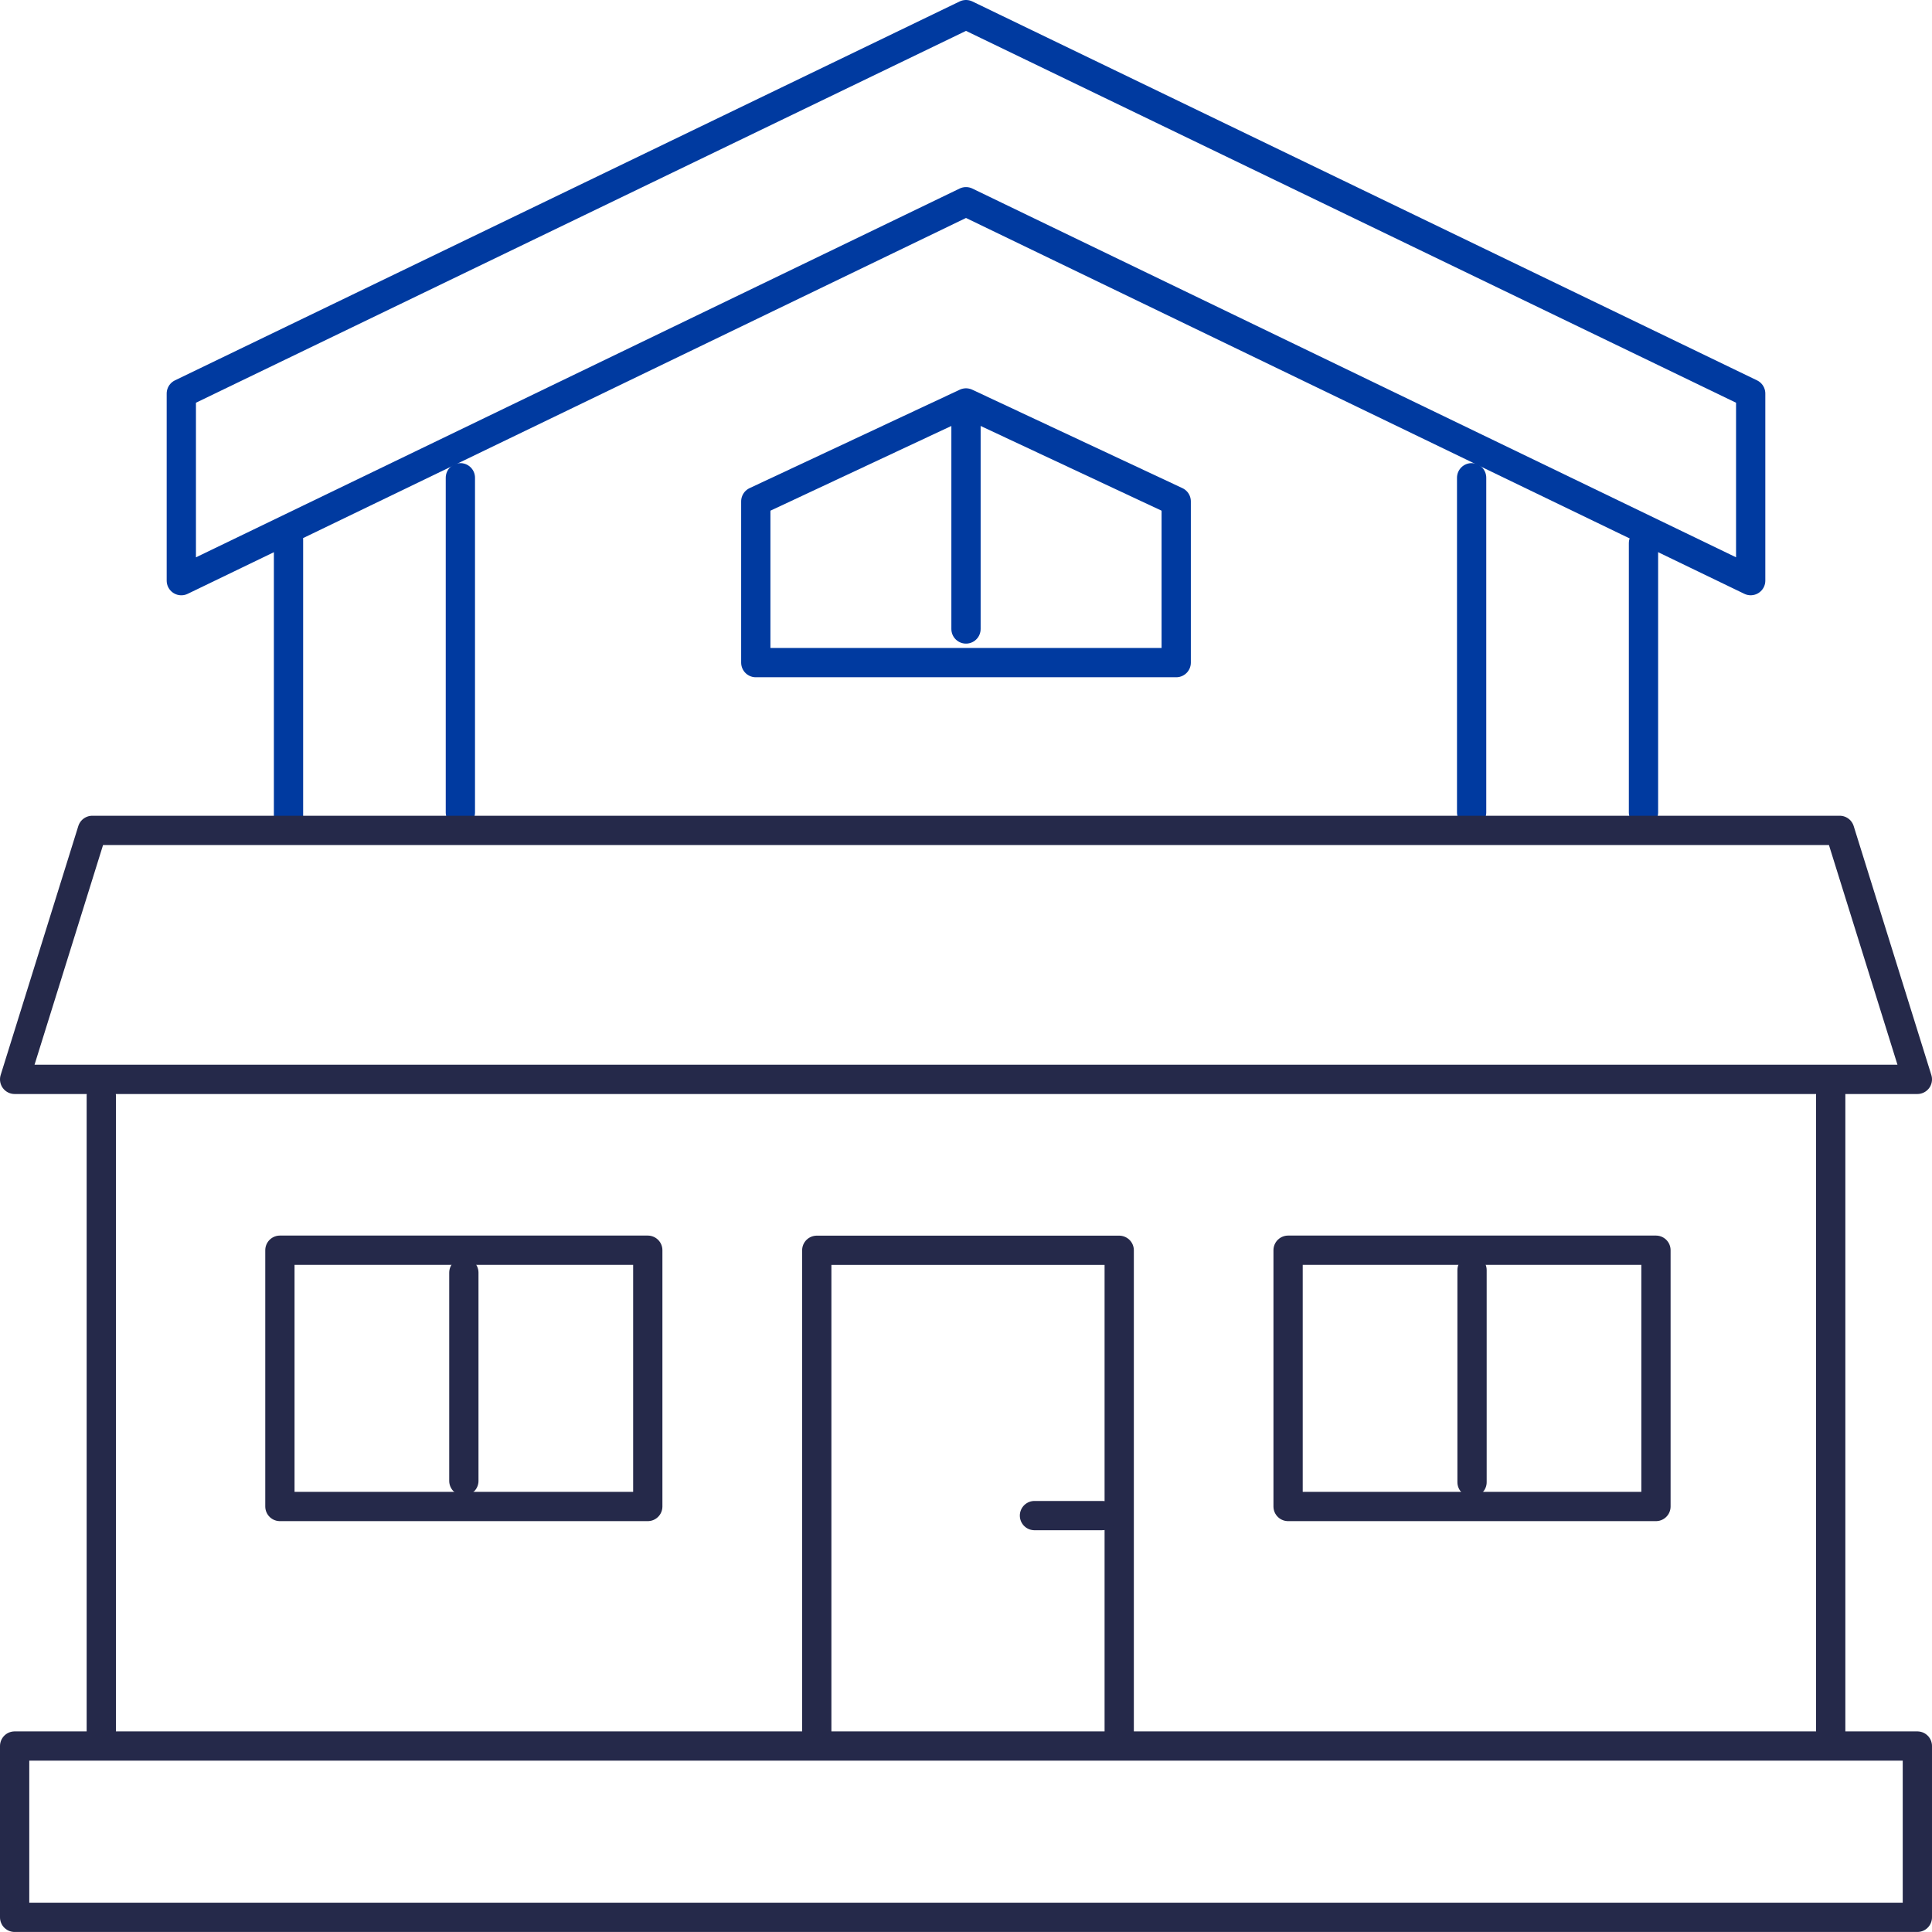 <svg xmlns="http://www.w3.org/2000/svg" width="66" height="66" viewBox="0 0 66 66"><g id="Group_173796" data-name="Group 173796" transform="translate(3812.5 1486.5)"><g id="Group_173792" data-name="Group 173792"><g id="house" transform="translate(-3823 -1497)"><g id="Group_173790" data-name="Group 173790" transform="translate(11 24.265)"><rect id="Rectangle_161564" data-name="Rectangle 161564" width="12.567" height="8.755" transform="translate(9.062 28.944)" fill="none" stroke="#25294a" stroke-linecap="round" stroke-linejoin="round" stroke-miterlimit="10" stroke-width="1"></rect><rect id="Rectangle_161565" data-name="Rectangle 161565" width="12.567" height="8.755" transform="translate(43.503 28.944)" fill="none" stroke="#25294a" stroke-linecap="round" stroke-linejoin="round" stroke-miterlimit="10" stroke-width="1"></rect><path id="Path_38727" data-name="Path 38727" d="M217.568,345.868V329.2H227.9v16.671" transform="translate(-190.166 -300.253)" fill="none" stroke="#25294a" stroke-linecap="round" stroke-linejoin="round" stroke-miterlimit="10" stroke-width="1"></path><line id="Line_1364" data-name="Line 1364" y2="9.199" transform="translate(55.644 4.79)" fill="none" stroke="#003aa0" stroke-linecap="round" stroke-linejoin="round" stroke-miterlimit="10" stroke-width="1"></line><line id="Line_1365" data-name="Line 1365" y1="9.595" transform="translate(9.356 4.673)" fill="none" stroke="#003aa0" stroke-linecap="round" stroke-linejoin="round" stroke-miterlimit="10" stroke-width="1"></line><line id="Line_1366" data-name="Line 1366" y2="11.433" transform="translate(15.227 2.556)" fill="none" stroke="#003aa0" stroke-linecap="round" stroke-linejoin="round" stroke-miterlimit="10" stroke-width="1"></line><line id="Line_1367" data-name="Line 1367" y2="11.433" transform="translate(49.773 2.556)" fill="none" stroke="#003aa0" stroke-linecap="round" stroke-linejoin="round" stroke-miterlimit="10" stroke-width="1"></line><rect id="Rectangle_161566" data-name="Rectangle 161566" width="65" height="5.852" transform="translate(0 45.882)" fill="none" stroke="#25294a" stroke-linecap="round" stroke-linejoin="round" stroke-miterlimit="10" stroke-width="1"></rect><line id="Line_1368" data-name="Line 1368" y2="21.808" transform="translate(62.04 23.571)" fill="none" stroke="#25294a" stroke-linecap="round" stroke-linejoin="round" stroke-miterlimit="10" stroke-width="1"></line><line id="Line_1369" data-name="Line 1369" y1="21.72" transform="translate(2.96 23.659)" fill="none" stroke="#25294a" stroke-linecap="round" stroke-linejoin="round" stroke-miterlimit="10" stroke-width="1"></line><path id="Path_38728" data-name="Path 38728" d="M216.23,119.871H201.868v-5.508L209.049,111l7.181,3.363Z" transform="translate(-176.549 -111)" fill="none" stroke="#003aa0" stroke-linecap="round" stroke-linejoin="round" stroke-miterlimit="10" stroke-width="1"></path><line id="Line_1370" data-name="Line 1370" y2="6.992" transform="translate(32.5 0.73)" fill="none" stroke="#003aa0" stroke-linecap="round" stroke-linejoin="round" stroke-miterlimit="10" stroke-width="1"></line><line id="Line_1371" data-name="Line 1371" y2="7.246" transform="translate(49.787 29.623)" fill="none" stroke="#25294a" stroke-linecap="round" stroke-linejoin="round" stroke-miterlimit="10" stroke-width="1"></line><line id="Line_1372" data-name="Line 1372" y2="7.115" transform="translate(15.346 29.71)" fill="none" stroke="#25294a" stroke-linecap="round" stroke-linejoin="round" stroke-miterlimit="10" stroke-width="1"></line><line id="Line_1373" data-name="Line 1373" x1="2.322" transform="translate(34.839 38.01)" fill="none" stroke="#25294a" stroke-linecap="round" stroke-linejoin="round" stroke-miterlimit="10" stroke-width="1"></line></g><g id="Group_173791" data-name="Group 173791" transform="translate(11 11)"><path id="Path_38729" data-name="Path 38729" d="M53.923,30.336,80.729,17.391l26.806,12.944V23.944L80.729,11,53.923,23.944Z" transform="translate(-48.229 -11)" fill="none" stroke="#003aa0" stroke-linecap="round" stroke-linejoin="round" stroke-miterlimit="10" stroke-width="1"></path><path id="Path_38730" data-name="Path 38730" d="M76,229.579H11l2.653-8.506H73.347Z" transform="translate(-11 -193.206)" fill="none" stroke="#25294a" stroke-linecap="round" stroke-linejoin="round" stroke-miterlimit="10" stroke-width="1"></path></g></g></g></g></svg>